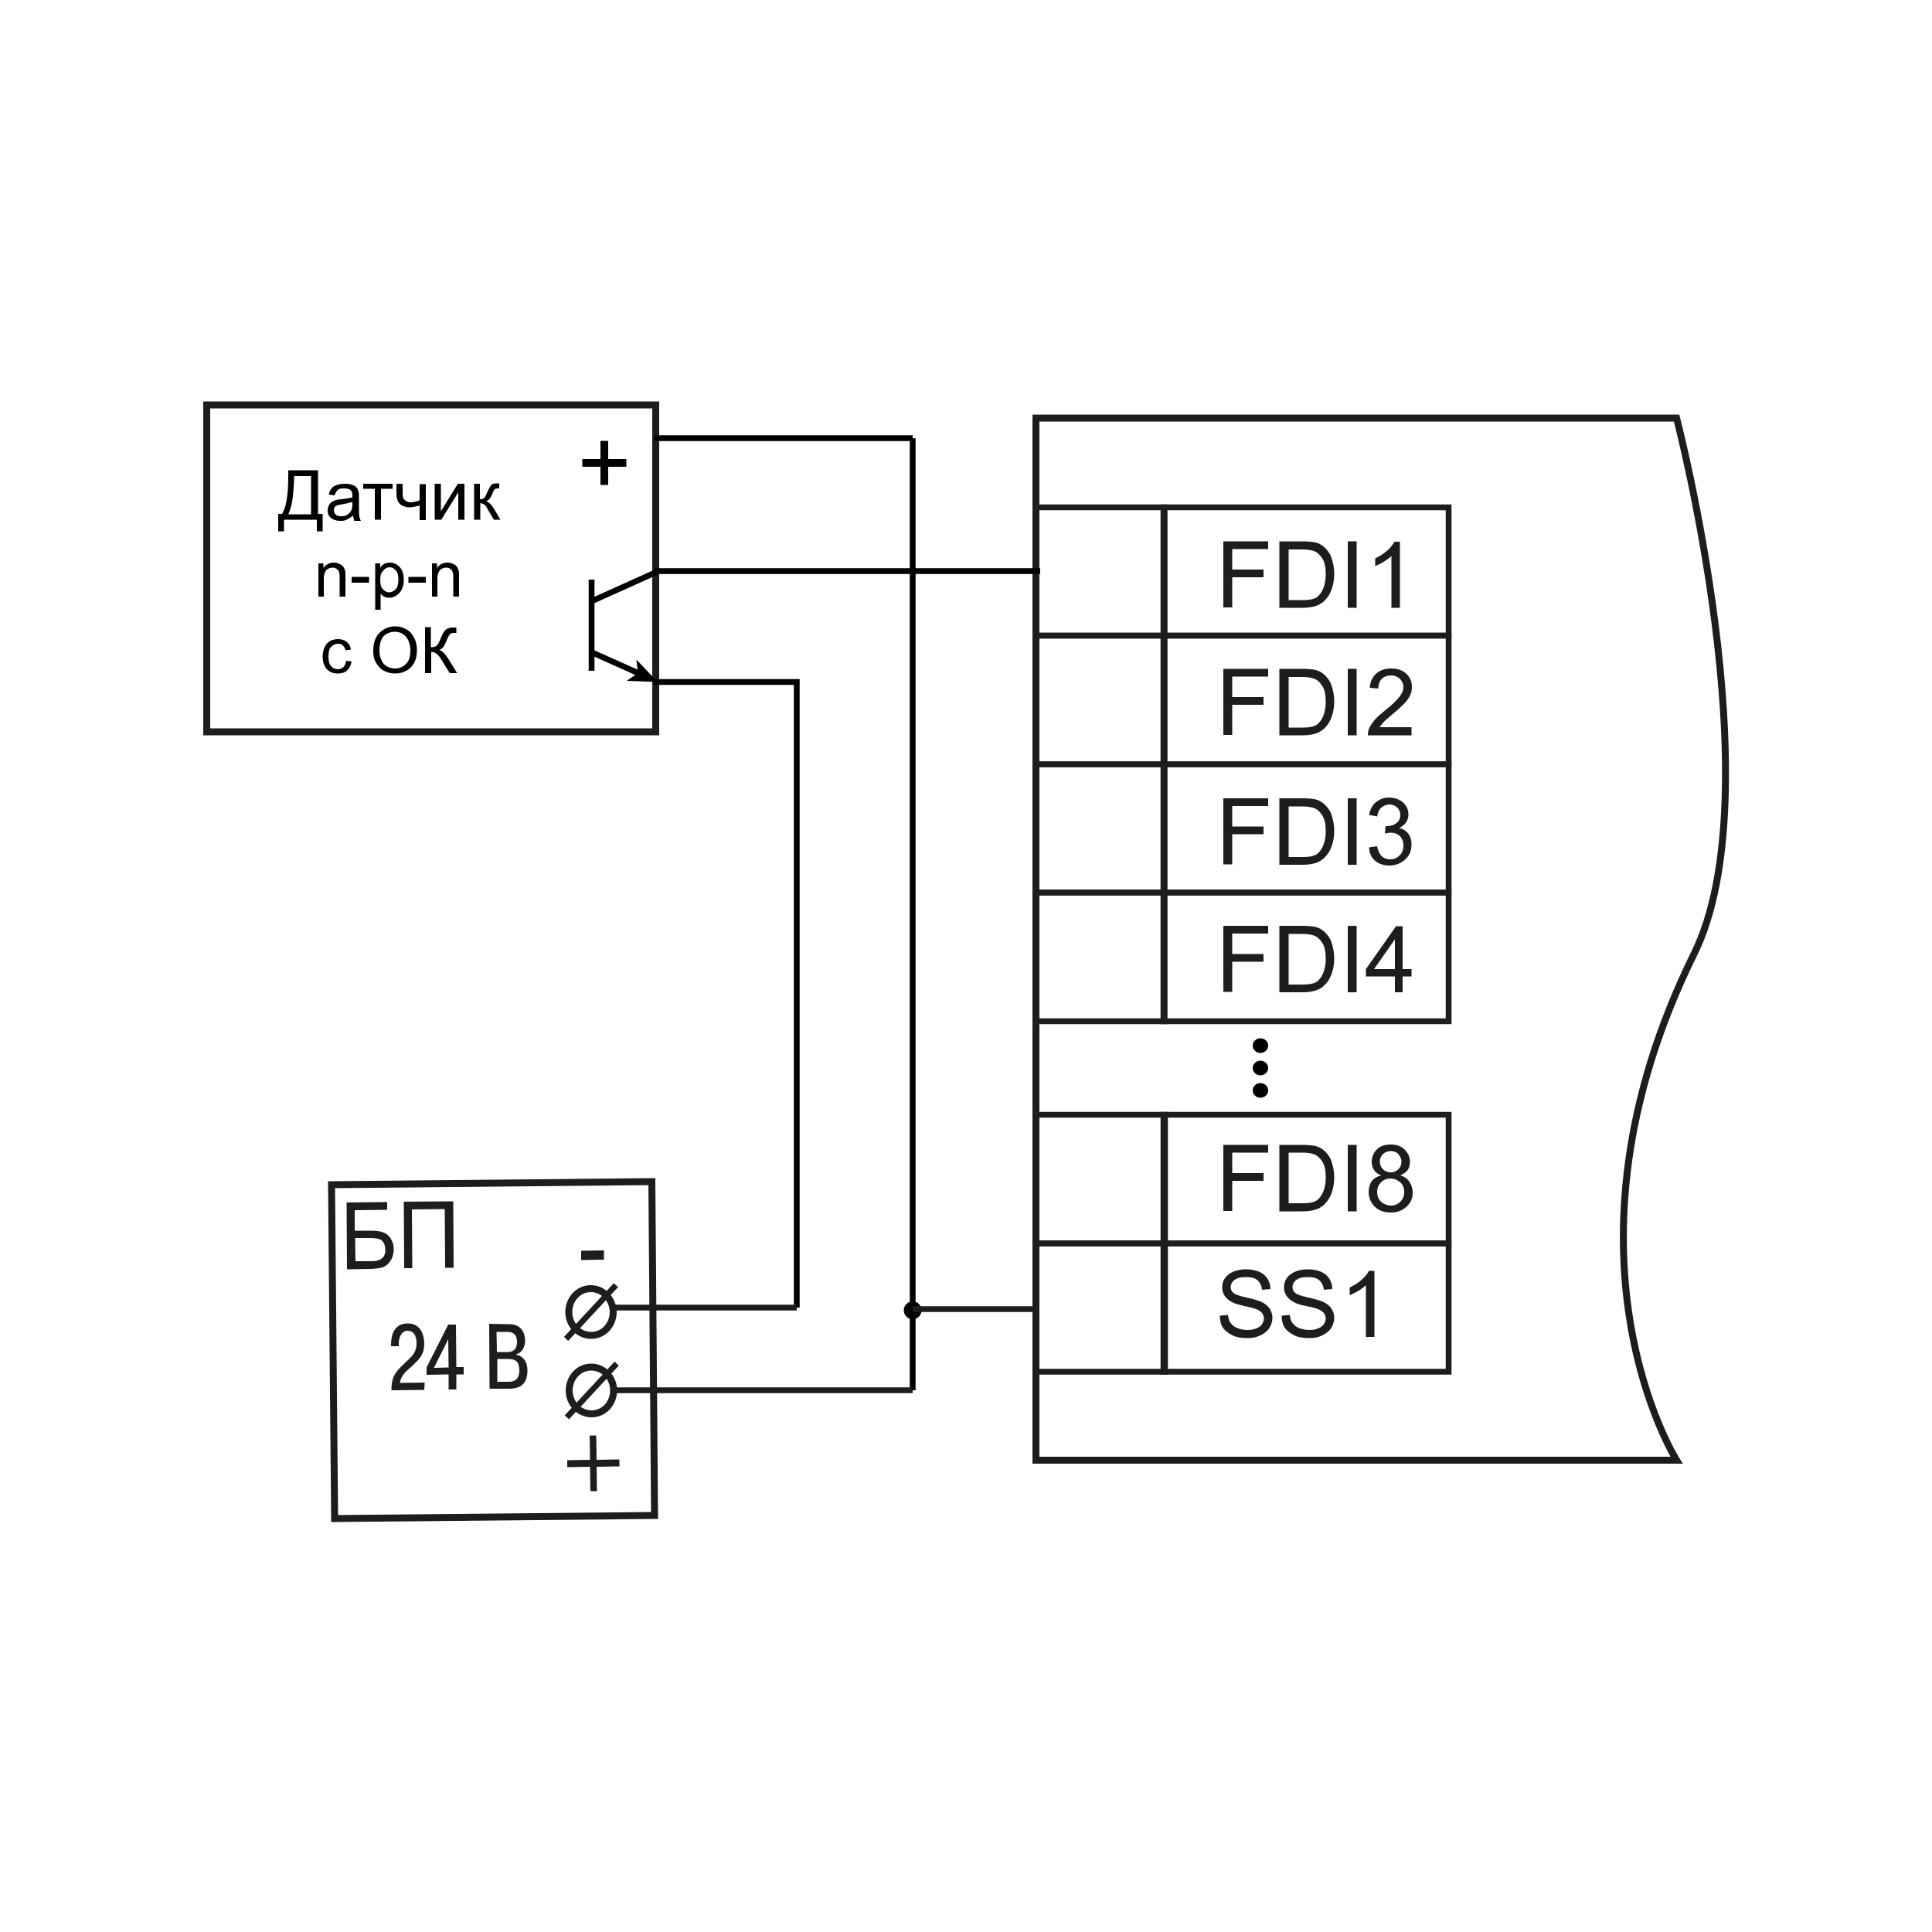 <?xml version="1.0" encoding="utf-8"?>
<!-- Generator: Adobe Illustrator 25.2.1, SVG Export Plug-In . SVG Version: 6.00 Build 0)  -->
<svg version="1.1" id="Слой_1" xmlns="http://www.w3.org/2000/svg" xmlns:xlink="http://www.w3.org/1999/xlink" x="0px" y="0px"
	 width="500px" height="500px" viewBox="0 0 500 500" enable-background="new 0 0 500 500" xml:space="preserve">
<g>
	
		<polygon fill-rule="evenodd" clip-rule="evenodd" fill="none" stroke="#1D1D1B" stroke-width="1.5" stroke-miterlimit="2.414" points="
		301.1,197.8 301.1,164.5 374.9,164.5 374.9,197.8 301.1,197.8 	"/>
	
		<polygon fill-rule="evenodd" clip-rule="evenodd" fill="none" stroke="#1D1D1B" stroke-width="1.5" stroke-miterlimit="2.414" points="
		301.1,164.5 301.1,131.3 374.9,131.3 374.9,164.5 301.1,164.5 	"/>
	<g>
		<path fill="#1D1D1B" d="M315.7,340.5l2.1-0.2c0.1,0.9,0.3,1.6,0.7,2.1s0.9,1,1.7,1.3s1.7,0.5,2.6,0.5c0.9,0,1.6-0.1,2.3-0.4
			s1.2-0.6,1.5-1.1s0.5-0.9,0.5-1.5c0-0.5-0.2-1-0.5-1.4s-0.8-0.7-1.5-1c-0.5-0.2-1.5-0.5-3.1-0.8c-1.6-0.4-2.7-0.7-3.3-1.1
			c-0.8-0.4-1.4-1-1.8-1.6s-0.6-1.3-0.6-2.1c0-0.9,0.2-1.7,0.7-2.4s1.2-1.3,2.2-1.7s2-0.6,3.2-0.6c1.3,0,2.4,0.2,3.4,0.6
			s1.7,1,2.2,1.8s0.8,1.7,0.8,2.7l-2.2,0.2c-0.1-1.1-0.5-1.9-1.2-2.5s-1.7-0.8-3-0.8c-1.4,0-2.4,0.3-3,0.8s-0.9,1.1-0.9,1.8
			c0,0.6,0.2,1.1,0.7,1.5c0.4,0.4,1.6,0.8,3.4,1.2c1.8,0.4,3.1,0.8,3.8,1.1c1,0.5,1.7,1,2.2,1.8s0.7,1.5,0.7,2.4
			c0,0.9-0.3,1.8-0.8,2.6s-1.3,1.4-2.3,1.9s-2.1,0.7-3.3,0.7c-1.6,0-2.9-0.2-3.9-0.7s-1.9-1.1-2.5-2S315.7,341.7,315.7,340.5z"/>
		<path fill="#1D1D1B" d="M331.7,340.5l2.1-0.2c0.1,0.9,0.3,1.6,0.7,2.1s0.9,1,1.7,1.3s1.7,0.5,2.6,0.5c0.9,0,1.6-0.1,2.3-0.4
			s1.2-0.6,1.5-1.1s0.5-0.9,0.5-1.5c0-0.5-0.2-1-0.5-1.4s-0.8-0.7-1.5-1c-0.5-0.2-1.5-0.5-3.1-0.8s-2.7-0.7-3.3-1.1
			c-0.8-0.4-1.4-1-1.8-1.6s-0.6-1.3-0.6-2.1c0-0.9,0.2-1.7,0.7-2.4s1.2-1.3,2.2-1.7s2-0.6,3.2-0.6c1.3,0,2.4,0.2,3.4,0.6
			s1.7,1,2.2,1.8s0.8,1.7,0.8,2.7l-2.2,0.2c-0.1-1.1-0.5-1.9-1.2-2.5s-1.7-0.8-3-0.8c-1.4,0-2.4,0.3-3,0.8s-0.9,1.1-0.9,1.8
			c0,0.6,0.2,1.1,0.7,1.5c0.4,0.4,1.6,0.8,3.4,1.2s3.1,0.8,3.8,1.1c1,0.5,1.7,1,2.2,1.8s0.7,1.5,0.7,2.4c0,0.9-0.3,1.8-0.8,2.6
			s-1.3,1.4-2.3,1.9s-2.1,0.7-3.3,0.7c-1.6,0-2.9-0.2-3.9-0.7s-1.9-1.1-2.5-2S331.7,341.7,331.7,340.5z"/>
		<path fill="#1D1D1B" d="M355.6,346h-2.1v-13.4c-0.5,0.5-1.2,1-2,1.5s-1.6,0.8-2.2,1.1v-2c1.2-0.6,2.2-1.2,3.1-2s1.5-1.6,1.9-2.3
			h1.4V346z"/>
	</g>
	
		<polygon fill-rule="evenodd" clip-rule="evenodd" fill="none" stroke="#1D1D1B" stroke-width="1.5" stroke-miterlimit="2.414" points="
		301.1,355 301.1,321.8 374.9,321.8 374.9,355 301.1,355 	"/>
	<g>
		<path fill="#1D1D1B" d="M316.6,190.3v-17.2h11.6v2h-9.3v5.3h8.1v2h-8.1v7.8H316.6z"/>
		<path fill="#1D1D1B" d="M331.1,190.3v-17.2h5.9c1.3,0,2.4,0.1,3.1,0.2c1,0.2,1.8,0.6,2.5,1.2c0.9,0.8,1.6,1.7,2,2.9
			s0.7,2.6,0.7,4.1c0,1.3-0.2,2.5-0.5,3.5s-0.7,1.8-1.2,2.5s-1,1.2-1.6,1.6s-1.2,0.7-2.1,0.9s-1.7,0.3-2.8,0.3H331.1z M333.4,188.3
			h3.7c1.1,0,2-0.1,2.7-0.3s1.2-0.5,1.5-0.9c0.5-0.5,1-1.3,1.3-2.2s0.5-2,0.5-3.3c0-1.8-0.3-3.2-0.9-4.1s-1.3-1.6-2.2-1.9
			c-0.6-0.2-1.6-0.4-2.9-0.4h-3.6V188.3z"/>
		<path fill="#1D1D1B" d="M348.8,190.3v-17.2h2.3v17.2H348.8z"/>
		<path fill="#1D1D1B" d="M365.3,188.3v2H354c0-0.5,0.1-1,0.2-1.5c0.3-0.8,0.8-1.5,1.4-2.3s1.6-1.6,2.8-2.6c1.9-1.5,3.1-2.7,3.8-3.6
			s1-1.7,1-2.5c0-0.8-0.3-1.5-0.9-2.1s-1.4-0.9-2.3-0.9c-1,0-1.8,0.3-2.4,0.9s-0.9,1.5-0.9,2.5l-2.2-0.2c0.1-1.6,0.7-2.8,1.7-3.7
			s2.3-1.3,3.9-1.3c1.6,0,3,0.5,3.9,1.4s1.4,2,1.4,3.4c0,0.7-0.1,1.4-0.4,2s-0.7,1.4-1.4,2.1s-1.7,1.7-3.3,3
			c-1.3,1.1-2.1,1.8-2.4,2.2s-0.7,0.8-0.9,1.1H365.3z"/>
	</g>
	<path fill="none" stroke="#1D1D1B" stroke-width="1.8" stroke-miterlimit="2.613" d="M268.1,377.9h165.8c0,0-33.8-53.4,4.5-131
		c20.7-41.9-4.5-138.7-4.5-138.7H268.1V377.9z"/>
	
		<polygon fill-rule="evenodd" clip-rule="evenodd" fill="none" stroke="#1D1D1B" stroke-width="1.5" stroke-miterlimit="2.414" points="
		268.1,197.8 268.1,164.5 301.4,164.5 301.4,197.8 268.1,197.8 	"/>
	
		<polygon fill-rule="evenodd" clip-rule="evenodd" fill="none" stroke="#1D1D1B" stroke-width="1.5" stroke-miterlimit="2.414" points="
		268.1,164.5 268.1,131.3 301.4,131.3 301.4,164.5 268.1,164.5 	"/>
	
		<polygon fill-rule="evenodd" clip-rule="evenodd" fill="none" stroke="#1D1D1B" stroke-width="1.5" stroke-miterlimit="2.414" points="
		268.1,355 268.1,321.8 301.5,321.8 301.5,355 268.1,355 	"/>
	<ellipse cx="326.2" cy="270.6" rx="2" ry="1.9"/>
	<ellipse cx="326.2" cy="276.4" rx="2" ry="1.9"/>
	<ellipse cx="326.2" cy="282.2" rx="2" ry="1.9"/>
	<g>
		<path fill="#1D1D1B" d="M316.6,157.3v-17.2h11.6v2h-9.3v5.3h8.1v2h-8.1v7.8H316.6z"/>
		<path fill="#1D1D1B" d="M331.1,157.3v-17.2h5.9c1.3,0,2.4,0.1,3.1,0.2c1,0.2,1.8,0.6,2.5,1.2c0.9,0.8,1.6,1.7,2,2.9
			s0.7,2.6,0.7,4.1c0,1.3-0.2,2.5-0.5,3.5s-0.7,1.8-1.2,2.5s-1,1.2-1.6,1.6s-1.2,0.7-2.1,0.9s-1.7,0.3-2.8,0.3H331.1z M333.4,155.3
			h3.7c1.1,0,2-0.1,2.7-0.3s1.2-0.5,1.5-0.9c0.5-0.5,1-1.3,1.3-2.2s0.5-2,0.5-3.3c0-1.8-0.3-3.2-0.9-4.1s-1.3-1.6-2.2-1.9
			c-0.6-0.2-1.6-0.4-2.9-0.4h-3.6V155.3z"/>
		<path fill="#1D1D1B" d="M348.8,157.3v-17.2h2.3v17.2H348.8z"/>
		<path fill="#1D1D1B" d="M362.2,157.3h-2.1v-13.4c-0.5,0.5-1.2,1-2,1.5s-1.6,0.8-2.2,1.1v-2c1.2-0.6,2.2-1.2,3.1-2s1.5-1.6,1.9-2.3
			h1.4V157.3z"/>
	</g>
	
		<rect x="53.5" y="104.8" fill="none" stroke="#1D1D1B" stroke-width="1.8" stroke-miterlimit="2.613" width="116.2" height="84.6"/>
	<g>
		<path d="M155.4,125.5v-4.7h-4.7v-2h4.7v-4.7h2v4.7h4.7v2h-4.7v4.7H155.4z"/>
	</g>
	<polyline fill="none" stroke="#000000" stroke-width="1.5" stroke-miterlimit="10" points="169.4,176.5 206.2,176.5 206.2,338.4 	
		"/>
	<line fill="none" stroke="#000000" stroke-width="1.5" stroke-miterlimit="10" x1="236.2" y1="113.4" x2="169.4" y2="113.4"/>
	<line fill="none" stroke="#000000" stroke-width="1.5" stroke-miterlimit="10" x1="269.2" y1="147.8" x2="169.4" y2="147.8"/>
	<g>
		<rect x="57.6" y="121.7" fill="none" width="85.9" height="60.2"/>
		<path d="M74.5,121.7h7.8V133h1.2v4.5h-1.5v-3h-8.5v3h-1.5V133h1c1-1.6,1.6-4.7,1.6-9.5V121.7z M80.6,123.2h-4.5v0.7
			c0,1.1-0.1,2.6-0.3,4.5s-0.6,3.5-1.2,4.7h5.9V123.2z"/>
		<path d="M91.4,133.4c-0.6,0.5-1.1,0.8-1.7,1.1s-1.1,0.3-1.7,0.3c-1,0-1.8-0.3-2.4-0.8s-0.8-1.1-0.8-1.9c0-0.5,0.1-0.9,0.3-1.3
			s0.5-0.7,0.8-0.9s0.7-0.4,1.1-0.5c0.3-0.1,0.8-0.2,1.4-0.2c1.3-0.2,2.2-0.3,2.8-0.5c0-0.2,0-0.4,0-0.4c0-0.6-0.1-1.1-0.4-1.4
			c-0.4-0.4-1-0.5-1.8-0.5c-0.7,0-1.3,0.1-1.6,0.4s-0.6,0.7-0.8,1.4l-1.5-0.2c0.1-0.7,0.4-1.2,0.7-1.6s0.8-0.7,1.4-0.9
			s1.3-0.3,2.1-0.3c0.8,0,1.4,0.1,1.9,0.3s0.9,0.4,1.1,0.7s0.4,0.6,0.5,1.1c0.1,0.3,0.1,0.8,0.1,1.5v2.1c0,1.5,0,2.4,0.1,2.8
			s0.2,0.8,0.4,1.1h-1.7C91.5,134.2,91.4,133.8,91.4,133.4z M91.2,129.9c-0.6,0.2-1.4,0.4-2.6,0.6c-0.7,0.1-1.1,0.2-1.4,0.3
			s-0.5,0.3-0.6,0.5s-0.2,0.5-0.2,0.8c0,0.4,0.2,0.8,0.5,1.1s0.8,0.4,1.4,0.4c0.6,0,1.2-0.1,1.6-0.4s0.8-0.6,1-1.1
			c0.2-0.4,0.3-0.9,0.3-1.6V129.9z"/>
		<path d="M94,125.2h7.6v1.3h-3v8h-1.6v-8h-3V125.2z"/>
		<path d="M102.6,125.2h1.6v1.8c0,0.8,0,1.3,0.1,1.7s0.3,0.6,0.7,0.9s0.8,0.4,1.3,0.4c0.6,0,1.4-0.2,2.3-0.5v-4.2h1.6v9.3h-1.6v-3.8
			c-1,0.3-1.9,0.5-2.7,0.5c-0.7,0-1.3-0.2-1.9-0.5s-0.9-0.8-1.1-1.3s-0.3-1.1-0.3-1.7V125.2z"/>
		<path d="M112.5,125.2h1.6v7.1l4.4-7.1h1.7v9.3h-1.6v-7.1l-4.4,7.1h-1.7V125.2z"/>
		<path d="M122.6,125.2h1.6v4c0.5,0,0.9-0.1,1.1-0.3s0.5-0.8,0.9-1.7c0.3-0.7,0.6-1.2,0.8-1.5s0.4-0.4,0.7-0.5s0.7-0.1,1.2-0.1h0.3
			v1.3l-0.4,0c-0.4,0-0.7,0.1-0.8,0.2c-0.1,0.1-0.3,0.5-0.6,1.2c-0.2,0.6-0.5,1-0.7,1.3s-0.5,0.4-0.9,0.6c0.7,0.2,1.3,0.8,2,1.9
			l1.7,2.9h-1.7l-1.7-2.9c-0.3-0.6-0.6-1-0.9-1.1s-0.6-0.3-0.9-0.3v4.3h-1.6V125.2z"/>
		<path d="M82.4,154.4v-8.6h1.3v1.2c0.6-0.9,1.5-1.4,2.7-1.4c0.5,0,1,0.1,1.4,0.3c0.4,0.2,0.8,0.4,1,0.7s0.4,0.7,0.5,1.1
			c0.1,0.3,0.1,0.7,0.1,1.4v5.3h-1.5v-5.2c0-0.6-0.1-1-0.2-1.3c-0.1-0.3-0.3-0.5-0.6-0.7c-0.3-0.2-0.6-0.3-1-0.3
			c-0.6,0-1.2,0.2-1.6,0.6c-0.4,0.4-0.7,1.1-0.7,2.2v4.7H82.4z"/>
		<path d="M91,150.8v-1.5h4.5v1.5H91z"/>
		<path d="M97.1,157.6v-11.8h1.3v1.1c0.3-0.4,0.7-0.8,1.1-1c0.4-0.2,0.9-0.3,1.4-0.3c0.7,0,1.4,0.2,1.9,0.6c0.6,0.4,1,0.9,1.3,1.6
			c0.3,0.7,0.4,1.4,0.4,2.3c0,0.9-0.2,1.7-0.5,2.4c-0.3,0.7-0.8,1.2-1.4,1.6c-0.6,0.4-1.2,0.6-1.9,0.6c-0.5,0-0.9-0.1-1.3-0.3
			c-0.4-0.2-0.7-0.5-0.9-0.8v4.2H97.1z M98.4,150.1c0,1.1,0.2,1.9,0.7,2.4s1,0.8,1.6,0.8c0.6,0,1.2-0.3,1.7-0.8
			c0.5-0.5,0.7-1.4,0.7-2.5c0-1.1-0.2-1.9-0.7-2.4c-0.4-0.5-1-0.8-1.6-0.8c-0.6,0-1.2,0.3-1.6,0.9C98.6,148.2,98.4,149,98.4,150.1z"
			/>
		<path d="M105.7,150.8v-1.5h4.5v1.5H105.7z"/>
		<path d="M111.8,154.4v-8.6h1.3v1.2c0.6-0.9,1.5-1.4,2.7-1.4c0.5,0,1,0.1,1.4,0.3c0.4,0.2,0.8,0.4,1,0.7s0.4,0.7,0.5,1.1
			c0.1,0.3,0.1,0.7,0.1,1.4v5.3h-1.5v-5.2c0-0.6-0.1-1-0.2-1.3c-0.1-0.3-0.3-0.5-0.6-0.7c-0.3-0.2-0.6-0.3-1-0.3
			c-0.6,0-1.2,0.2-1.6,0.6c-0.4,0.4-0.7,1.1-0.7,2.2v4.7H111.8z"/>
		<path d="M89.6,171l1.4,0.2c-0.2,1-0.6,1.8-1.2,2.3c-0.6,0.6-1.4,0.8-2.4,0.8c-1.2,0-2.1-0.4-2.8-1.1c-0.7-0.8-1.1-1.9-1.1-3.3
			c0-0.9,0.2-1.7,0.5-2.4c0.3-0.7,0.8-1.2,1.4-1.6c0.6-0.3,1.3-0.5,2-0.5c0.9,0,1.7,0.2,2.3,0.7c0.6,0.5,1,1.1,1.1,2l-1.4,0.2
			c-0.1-0.6-0.4-1-0.7-1.3c-0.3-0.3-0.8-0.4-1.2-0.4c-0.7,0-1.3,0.3-1.8,0.8c-0.5,0.5-0.7,1.4-0.7,2.5c0,1.1,0.2,2,0.7,2.5
			c0.4,0.5,1,0.8,1.7,0.8c0.6,0,1-0.2,1.4-0.5S89.5,171.7,89.6,171z"/>
		<path d="M96.6,168.4c0-2,0.5-3.5,1.6-4.6c1.1-1.1,2.4-1.7,4.1-1.7c1.1,0,2.1,0.3,2.9,0.8c0.9,0.5,1.5,1.2,2,2.2
			c0.5,0.9,0.7,2,0.7,3.2c0,1.2-0.2,2.3-0.7,3.2s-1.2,1.7-2.1,2.1c-0.9,0.5-1.8,0.7-2.9,0.7c-1.1,0-2.1-0.3-3-0.8
			c-0.9-0.5-1.5-1.3-2-2.2S96.6,169.4,96.6,168.4z M98.2,168.4c0,1.4,0.4,2.5,1.1,3.4c0.8,0.8,1.7,1.2,2.9,1.2
			c1.2,0,2.1-0.4,2.9-1.2c0.8-0.8,1.1-2,1.1-3.5c0-1-0.2-1.8-0.5-2.5c-0.3-0.7-0.8-1.3-1.4-1.7c-0.6-0.4-1.3-0.6-2.1-0.6
			c-1.1,0-2.1,0.4-2.9,1.1C98.6,165.4,98.2,166.6,98.2,168.4z"/>
		<path d="M109.9,162.3h1.6v5.2c0.7,0,1.2-0.1,1.5-0.4c0.3-0.3,0.7-0.9,1.1-2c0.3-0.8,0.6-1.3,0.8-1.6c0.2-0.3,0.5-0.6,0.9-0.8
			c0.4-0.2,0.8-0.3,1.3-0.3c0.6,0,0.9,0,1,0v1.4c-0.1,0-0.2,0-0.3,0c-0.2,0-0.3,0-0.3,0c-0.5,0-0.9,0.1-1.1,0.4
			c-0.2,0.2-0.5,0.8-0.8,1.5c-0.4,1-0.7,1.6-1,1.9c-0.3,0.3-0.6,0.5-1,0.6c0.8,0.2,1.5,0.9,2.3,2.1l2.4,3.9h-1.9l-2-3.2
			c-0.5-0.9-1-1.5-1.4-1.8c-0.4-0.3-0.8-0.5-1.4-0.5v5.5h-1.6V162.3z"/>
	</g>
	
		<polygon fill-rule="evenodd" clip-rule="evenodd" fill="none" stroke="#1D1D1B" stroke-width="1.5" stroke-miterlimit="2.414" points="
		301.1,264.3 301.1,231 374.9,231 374.9,264.3 301.1,264.3 	"/>
	
		<polygon fill-rule="evenodd" clip-rule="evenodd" fill="none" stroke="#1D1D1B" stroke-width="1.5" stroke-miterlimit="2.414" points="
		301.1,231 301.1,197.8 374.9,197.8 374.9,231 301.1,231 	"/>
	<g>
		<path fill="#1D1D1B" d="M316.6,256.8v-17.2h11.6v2h-9.3v5.3h8.1v2h-8.1v7.8H316.6z"/>
		<path fill="#1D1D1B" d="M331.1,256.8v-17.2h5.9c1.3,0,2.4,0.1,3.1,0.2c1,0.2,1.8,0.6,2.5,1.2c0.9,0.8,1.6,1.7,2,2.9
			s0.7,2.6,0.7,4.1c0,1.3-0.2,2.5-0.5,3.5s-0.7,1.8-1.2,2.5s-1,1.2-1.6,1.6c-0.6,0.4-1.2,0.7-2.1,0.9s-1.7,0.3-2.8,0.3H331.1z
			 M333.4,254.8h3.7c1.1,0,2-0.1,2.7-0.3s1.2-0.5,1.5-0.9c0.5-0.5,1-1.3,1.3-2.2s0.5-2,0.5-3.3c0-1.8-0.3-3.2-0.9-4.1
			s-1.3-1.6-2.2-1.9c-0.6-0.2-1.6-0.4-2.9-0.4h-3.6V254.8z"/>
		<path fill="#1D1D1B" d="M348.8,256.8v-17.2h2.3v17.2H348.8z"/>
		<path fill="#1D1D1B" d="M361,256.8v-4.1h-7.5v-1.9l7.8-11.1h1.7v11.1h2.3v1.9h-2.3v4.1H361z M361,250.8v-7.7l-5.4,7.7H361z"/>
	</g>
	
		<polygon fill-rule="evenodd" clip-rule="evenodd" fill="none" stroke="#1D1D1B" stroke-width="1.5" stroke-miterlimit="2.414" points="
		268.1,264.3 268.1,231 301.4,231 301.4,264.3 268.1,264.3 	"/>
	
		<polygon fill-rule="evenodd" clip-rule="evenodd" fill="none" stroke="#1D1D1B" stroke-width="1.5" stroke-miterlimit="2.414" points="
		268.1,231 268.1,197.8 301.4,197.8 301.4,231 268.1,231 	"/>
	<g>
		<path fill="#1D1D1B" d="M316.6,223.8v-17.2h11.6v2h-9.3v5.3h8.1v2h-8.1v7.8H316.6z"/>
		<path fill="#1D1D1B" d="M331.1,223.8v-17.2h5.9c1.3,0,2.4,0.1,3.1,0.2c1,0.2,1.8,0.6,2.5,1.2c0.9,0.8,1.6,1.7,2,2.9
			s0.7,2.6,0.7,4.1c0,1.3-0.2,2.5-0.5,3.5s-0.7,1.8-1.2,2.5s-1,1.2-1.6,1.6s-1.2,0.7-2.1,0.9s-1.7,0.3-2.8,0.3H331.1z M333.4,221.8
			h3.7c1.1,0,2-0.1,2.7-0.3s1.2-0.5,1.5-0.9c0.5-0.5,1-1.3,1.3-2.2s0.5-2,0.5-3.3c0-1.8-0.3-3.2-0.9-4.1s-1.3-1.6-2.2-1.9
			c-0.6-0.2-1.6-0.4-2.9-0.4h-3.6V221.8z"/>
		<path fill="#1D1D1B" d="M348.8,223.8v-17.2h2.3v17.2H348.8z"/>
		<path fill="#1D1D1B" d="M354.3,219.3l2.1-0.3c0.2,1.2,0.7,2.1,1.2,2.6s1.3,0.8,2.1,0.8c1,0,1.8-0.3,2.5-1s1-1.5,1-2.6
			c0-1-0.3-1.8-0.9-2.4s-1.4-0.9-2.4-0.9c-0.4,0-0.9,0.1-1.5,0.2l0.2-1.9c0.1,0,0.3,0,0.3,0c0.9,0,1.7-0.2,2.4-0.7s1.1-1.2,1.1-2.2
			c0-0.8-0.3-1.4-0.8-1.9s-1.2-0.8-2-0.8c-0.8,0-1.5,0.3-2.1,0.8s-0.9,1.3-1.1,2.3l-2.1-0.4c0.3-1.4,0.8-2.5,1.8-3.3
			s2.1-1.2,3.4-1.2c0.9,0,1.8,0.2,2.6,0.6s1.4,1,1.8,1.6s0.6,1.4,0.6,2.2c0,0.7-0.2,1.4-0.6,2s-1,1.1-1.8,1.5c1,0.2,1.8,0.7,2.4,1.5
			s0.8,1.7,0.8,2.8c0,1.5-0.5,2.8-1.6,3.8s-2.5,1.6-4.1,1.6c-1.5,0-2.8-0.4-3.8-1.3S354.4,220.7,354.3,219.3z"/>
	</g>
	<line fill="none" stroke="#000000" stroke-width="1.5" stroke-miterlimit="10" x1="236.2" y1="113.4" x2="236.2" y2="359.8"/>
	<circle cx="236.2" cy="339.1" r="2.3"/>
	<g>
		<path fill="#1D1D1B" d="M152.7,377.8l-0.1-6.3l1.7,0l0.1,6.3l5.9-0.1l0,1.8l-5.9,0.1l0.1,6.3l-1.7,0l-0.1-6.3l-5.9,0.1l0-1.8
			L152.7,377.8z"/>
	</g>
	<g>
		<path fill="#1D1D1B" d="M150.4,323.7l5.9-0.1l0,2.4l-5.9,0.1L150.4,323.7z"/>
	</g>
	<polygon fill="none" stroke="#1D1D1B" stroke-width="1.8" stroke-miterlimit="2.613" points="169.4,392.2 86.6,393 85.8,306.6 
		168.7,305.8 	"/>
	<g>
		<path fill="#1D1D1B" d="M89.7,311.2l10.5-0.1l0,2l-8.4,0.1l0,5.3l3.9,0c1.4,0,2.6,0.1,3.4,0.4c0.8,0.3,1.5,0.8,2,1.6
			c0.5,0.8,0.8,1.7,0.8,2.8c0,0.9-0.2,1.7-0.5,2.4c-0.4,0.8-0.9,1.4-1.6,1.9c-0.7,0.5-1.9,0.7-3.7,0.8l-6.3,0.1L89.7,311.2z
			 M92,326.4l4.3,0c1.2,0,2-0.3,2.6-0.8c0.6-0.5,0.9-1.3,0.8-2.3c0-0.7-0.2-1.3-0.5-1.8c-0.3-0.5-0.8-0.8-1.4-0.9
			c-0.6-0.2-1.6-0.2-3-0.2l-2.9,0L92,326.4z"/>
		<path fill="#1D1D1B" d="M104.5,311l12.8-0.1l0.1,17.2l-2.2,0l-0.1-15.2l-8.5,0.1l0.1,15.2l-2.1,0L104.5,311z"/>
	</g>
	<g>
		<path fill="#1D1D1B" d="M109.8,359.7l-8.5,0.1c0-3.2,0.8-4.4,2.6-6.2c2.1-2.2,3.9-3,3.9-6c0-0.9-0.2-3.2-2.3-3.2
			c-1.6,0-2.3,1.7-2.3,3.3l0,0.7l-2,0l0-0.5c0-2,0.6-5.4,4.3-5.4c3.9,0,4.2,3.8,4.3,5c0,2.9-0.8,3.9-3.9,6.7c-1.2,1-2.2,2.1-2.4,3.7
			l6.4-0.1L109.8,359.7z"/>
		<path fill="#1D1D1B" d="M110.4,355.8l0-1.9l5.6-11.1l2,0l0.1,11l1.9,0l0,1.9l-1.9,0l0,3.9l-2,0l0-3.9L110.4,355.8z M116.1,353.9
			l-0.1-7.3l-3.7,7.4L116.1,353.9z"/>
		<path fill="#1D1D1B" d="M131.8,342.7c2.7,0,4,1.7,4.1,4.2c0,1.7-0.8,3.2-2.3,3.6l0,0.1c1.1,0.2,2.9,1.1,2.9,4.1
			c0,3-1.4,4.7-4.7,4.7l-5.1,0l-0.1-16.8L131.8,342.7z M128.6,349.9l2.8,0c1.7,0,2.4-1,2.4-2.6c0-1.2-0.4-2.6-2.4-2.6l-2.9,0
			L128.6,349.9z M128.7,357.6l2.9,0c1.2,0,2.8-0.3,2.8-3c0-2.1-0.9-2.9-2.8-2.9l-2.9,0L128.7,357.6z"/>
	</g>
	<path fill="none" stroke="#1D1D1B" stroke-width="1.8" stroke-miterlimit="2.613" d="M158.7,339.5c0,3.4-2.5,6.1-5.7,6.1
		c-3.2,0-5.8-2.7-5.8-6c0-3.4,2.5-6.1,5.7-6.1C156.1,333.5,158.6,336.2,158.7,339.5z"/>
	<path fill="none" stroke="#1D1D1B" stroke-width="1.8" stroke-miterlimit="2.613" d="M158.8,359.8c0,3.4-2.5,6.1-5.7,6.1
		c-3.2,0-5.8-2.7-5.8-6c0-3.4,2.5-6.1,5.7-6.1C156.2,353.8,158.8,356.5,158.8,359.8z"/>
	<line fill="none" stroke="#1D1D1B" stroke-width="1.5" x1="159.4" y1="332.6" x2="146.5" y2="346.5"/>
	<line fill="none" stroke="#1D1D1B" stroke-width="1.5" x1="159.6" y1="352.9" x2="146.7" y2="366.8"/>
	
		<line fill="#1D1D1B" stroke="#1D1D1B" stroke-width="1.5" stroke-miterlimit="2.613" x1="268.1" y1="338.8" x2="236.2" y2="338.8"/>
	
		<line fill="#1D1D1B" stroke="#1D1D1B" stroke-width="1.5" stroke-miterlimit="2.613" x1="236.2" y1="359.8" x2="158.8" y2="359.8"/>
	<line stroke="#000000" stroke-width="1.5" stroke-miterlimit="10" x1="153.1" y1="150" x2="153.1" y2="173.6"/>
	<line stroke="#000000" stroke-width="1.5" stroke-miterlimit="10" x1="153.1" y1="155.6" x2="170.2" y2="147.9"/>
	<g>
		<line x1="153.1" y1="168.8" x2="170.2" y2="176.5"/>
		<g>
			<line fill="none" stroke="#000000" stroke-width="1.5" stroke-miterlimit="10" x1="153.1" y1="168.8" x2="165.4" y2="174.3"/>
			<g>
				<polygon points="170.2,176.5 162.2,176.2 165.1,174.2 164.7,170.7 				"/>
			</g>
		</g>
	</g>
	
		<line fill="#1D1D1B" stroke="#1D1D1B" stroke-width="1.5" stroke-miterlimit="2.613" x1="206.2" y1="338.4" x2="158.7" y2="338.4"/>
	
		<polygon fill-rule="evenodd" clip-rule="evenodd" fill="none" stroke="#1D1D1B" stroke-width="1.5" stroke-miterlimit="2.414" points="
		301.1,321.8 301.1,288.5 374.9,288.5 374.9,321.8 301.1,321.8 	"/>
	
		<polygon fill-rule="evenodd" clip-rule="evenodd" fill="none" stroke="#1D1D1B" stroke-width="1.5" stroke-miterlimit="2.414" points="
		268.1,321.8 268.1,288.5 301.5,288.5 301.5,321.8 268.1,321.8 	"/>
	<g>
		<path fill="#1D1D1B" d="M316.6,313.5v-17.2h11.6v2h-9.3v5.3h8.1v2h-8.1v7.8H316.6z"/>
		<path fill="#1D1D1B" d="M331.1,313.5v-17.2h5.9c1.3,0,2.4,0.1,3.1,0.2c1,0.2,1.8,0.6,2.5,1.2c0.9,0.8,1.6,1.7,2,2.9
			s0.7,2.6,0.7,4.1c0,1.3-0.2,2.5-0.5,3.5s-0.7,1.8-1.2,2.5s-1,1.2-1.6,1.6s-1.2,0.7-2.1,0.9s-1.7,0.3-2.8,0.3H331.1z M333.4,311.4
			h3.7c1.1,0,2-0.1,2.7-0.3s1.2-0.5,1.5-0.9c0.5-0.5,1-1.3,1.3-2.2s0.5-2,0.5-3.3c0-1.8-0.3-3.2-0.9-4.1s-1.3-1.6-2.2-1.9
			c-0.6-0.2-1.6-0.4-2.9-0.4h-3.6V311.4z"/>
		<path fill="#1D1D1B" d="M348.8,313.5v-17.2h2.3v17.2H348.8z"/>
		<path fill="#1D1D1B" d="M357.5,304.2c-0.9-0.3-1.5-0.8-1.9-1.4s-0.6-1.3-0.6-2.1c0-1.2,0.4-2.3,1.3-3.2s2.1-1.3,3.6-1.3
			c1.5,0,2.7,0.4,3.6,1.3s1.4,1.9,1.4,3.2c0,0.8-0.2,1.5-0.6,2.1s-1.1,1-1.9,1.4c1.1,0.3,1.9,0.9,2.4,1.7s0.8,1.7,0.8,2.7
			c0,1.5-0.5,2.7-1.6,3.7s-2.4,1.5-4.1,1.5s-3.1-0.5-4.1-1.5s-1.6-2.3-1.6-3.8c0-1.1,0.3-2.1,0.8-2.8S356.5,304.4,357.5,304.2z
			 M356.4,308.5c0,0.6,0.1,1.2,0.4,1.7s0.7,1,1.3,1.3s1.2,0.5,1.8,0.5c1,0,1.8-0.3,2.5-1s1-1.5,1-2.5c0-1-0.3-1.9-1-2.5
			s-1.5-1-2.5-1c-1,0-1.8,0.3-2.5,1S356.4,307.5,356.4,308.5z M357.1,300.6c0,0.8,0.3,1.5,0.8,2s1.2,0.8,2,0.8c0.8,0,1.5-0.3,2-0.8
			s0.8-1.1,0.8-1.9c0-0.8-0.3-1.4-0.8-2s-1.2-0.8-2-0.8c-0.8,0-1.5,0.3-2,0.8S357.1,299.9,357.1,300.6z"/>
	</g>
</g>
</svg>
